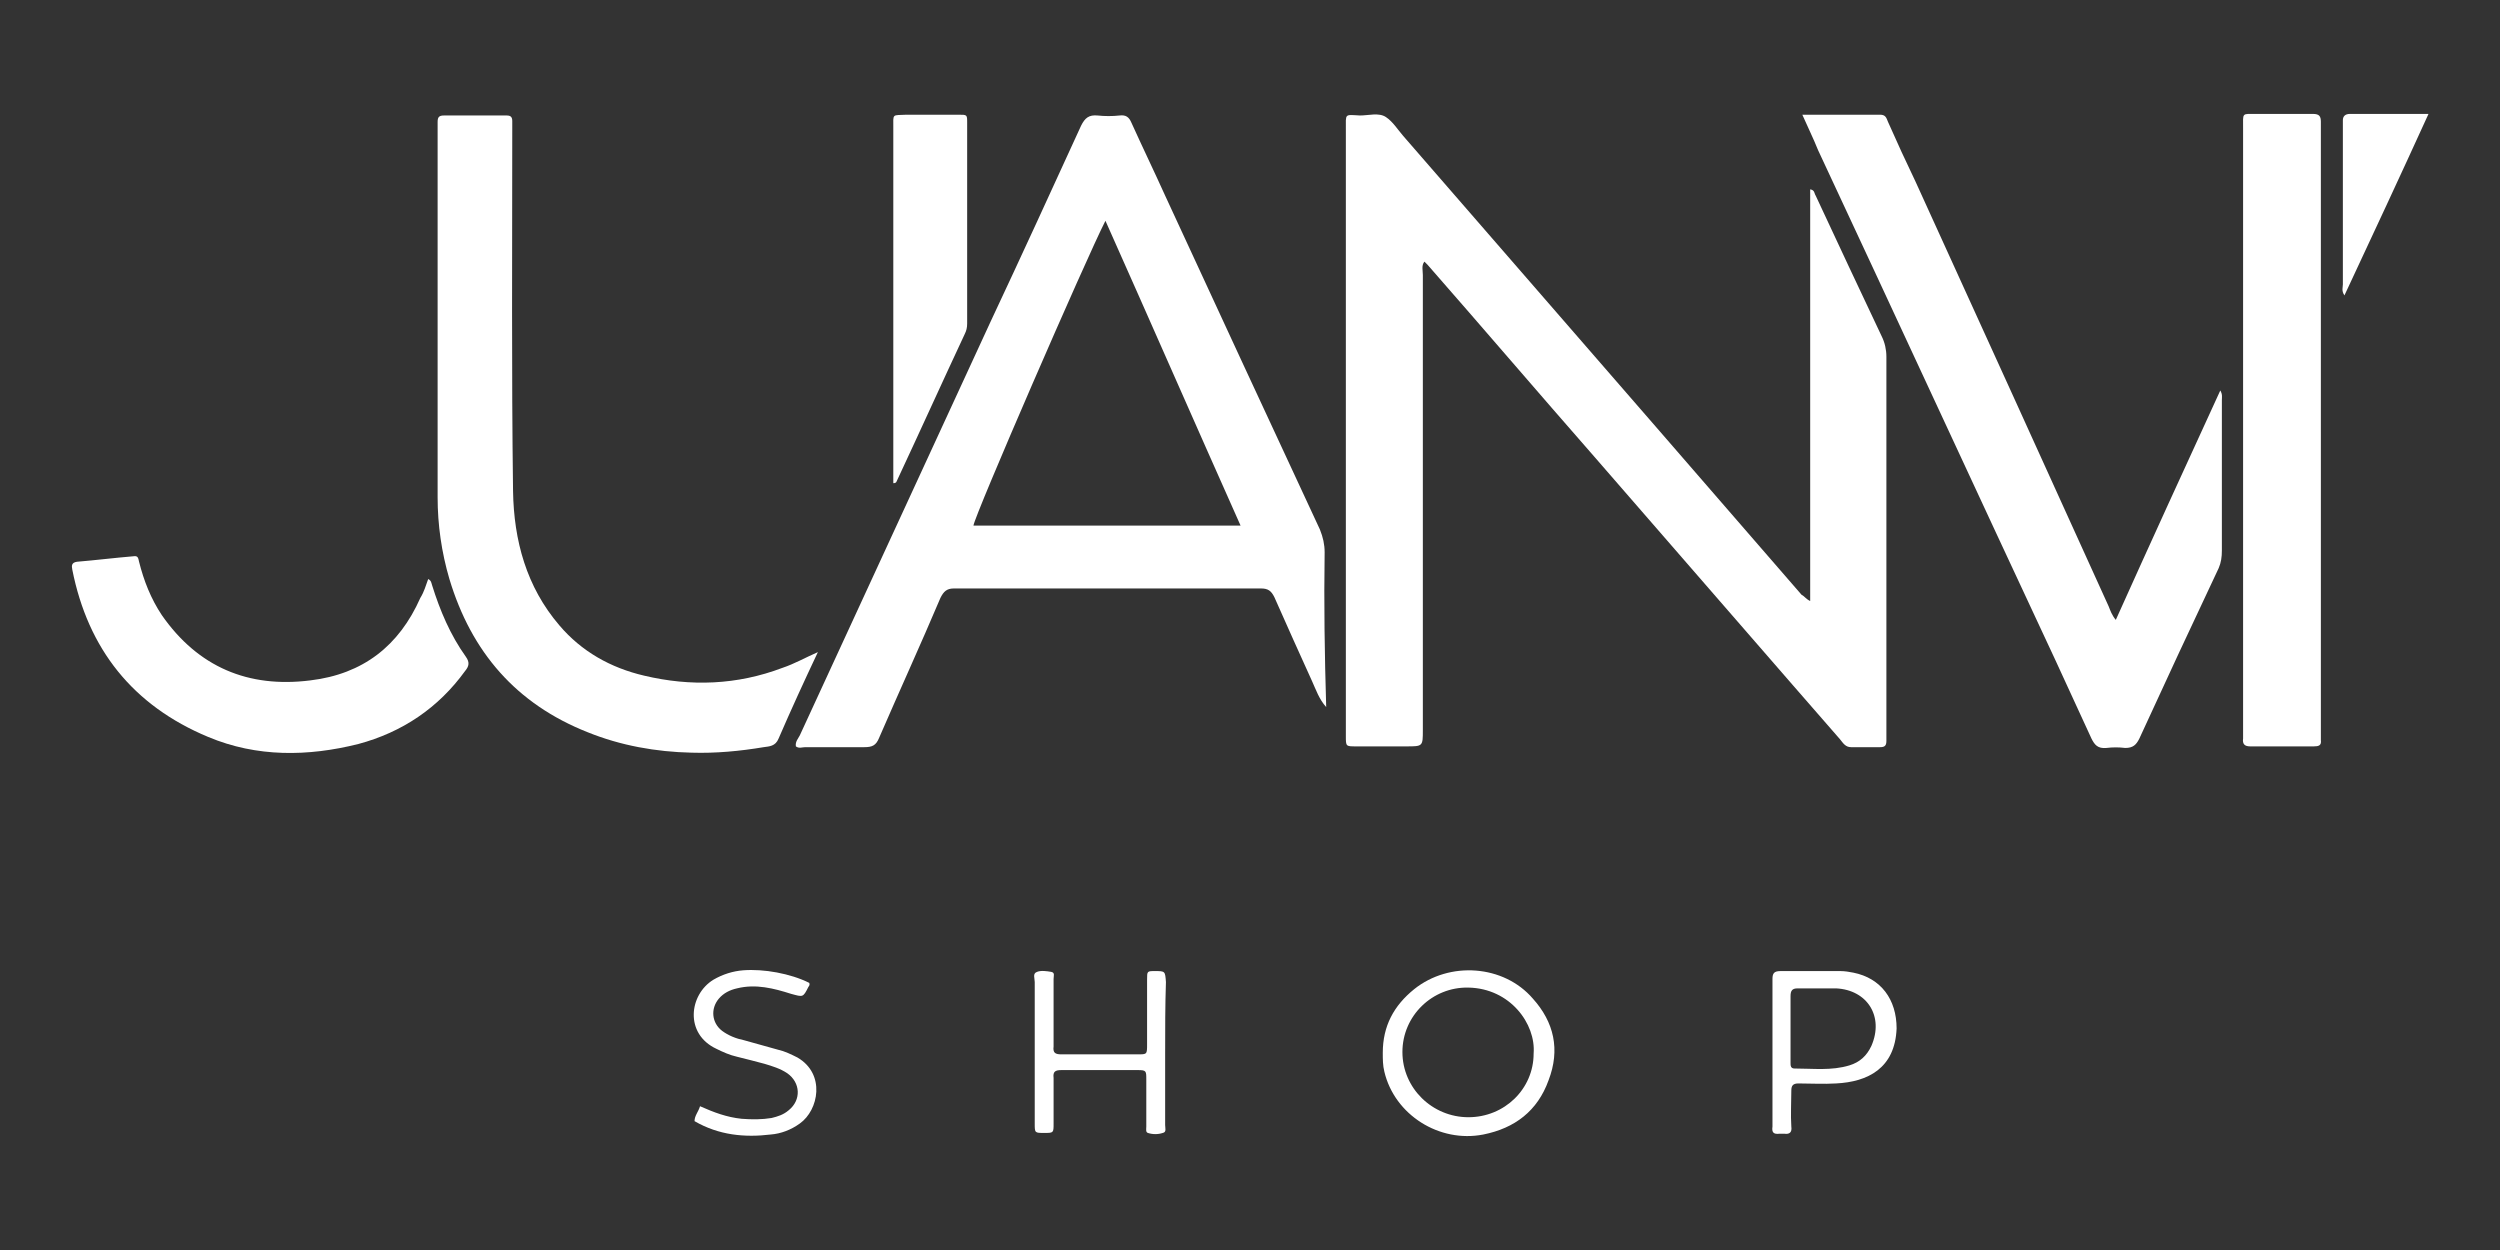 <?xml version="1.0" encoding="utf-8"?>
<!-- Generator: Adobe Illustrator 25.0.1, SVG Export Plug-In . SVG Version: 6.00 Build 0)  -->
<svg version="1.1" id="Capa_1" xmlns="http://www.w3.org/2000/svg" xmlns:xlink="http://www.w3.org/1999/xlink" x="0px" y="0px"
	 viewBox="0 0 318.2 159.1" style="enable-background:new 0 0 318.2 159.1;" xml:space="preserve">
<rect x="0" y="0" width="318.2" height="159.1" fill="#333333" stroke="none"/>
<style type="text/css">
	.st0{fill:#FFFFFF;}
</style>
<g>
	<path class="st0" d="M230.4,76.5c0-17.6,0-35,0-52.4c0.6,0.1,0.5,0.5,0.7,0.8c2.8,6,5.6,12,8.4,17.9c0.4,0.8,0.6,1.7,0.6,2.6
		c0,16.1,0,32.1,0,48.2c0,0.2,0,0.5,0,0.7c0,0.6-0.2,0.8-0.8,0.8c-1.2,0-2.5,0-3.7,0c-0.7,0-1-0.5-1.4-1c-2-2.3-4-4.6-6.1-7
		c-8.4-9.7-16.8-19.3-25.2-29c-7.1-8.1-14.1-16.3-21.2-24.4c-0.1-0.1-0.2-0.2-0.4-0.4c-0.4,0.5-0.2,1.1-0.2,1.7
		c0,19.3,0,38.6,0,57.9c0,2.1,0,2.1-2.1,2.1c-2.1,0-4.3,0-6.4,0c-1.3,0-1.3,0-1.3-1.3c0-0.2,0-0.4,0-0.6c0-25.5,0-51.1,0-76.6
		c0-2.1-0.2-1.9,1.8-1.8c1.1,0,2.4-0.4,3.3,0.2c0.9,0.6,1.5,1.6,2.2,2.4c10.8,12.4,21.6,24.9,32.4,37.3c6.1,7,12.2,14.1,18.3,21.1
		C229.7,75.9,229.8,76.2,230.4,76.5z"/>
	<path class="st0" d="M229.4,14.6c3.5,0,6.7,0,9.9,0c0.7,0,0.8,0.4,1,0.9c1.1,2.5,2.3,5.1,3.5,7.6c8.2,18,16.4,36,24.6,54.1
		c0.2,0.5,0.4,1.1,0.9,1.7c4.4-9.8,8.8-19.4,13.3-29.2c0.3,0.5,0.2,0.9,0.2,1.2c0,6.4,0,12.8,0,19.2c0,0.8-0.1,1.5-0.4,2.2
		c-3.4,7.2-6.8,14.5-10.1,21.7c-0.4,0.8-0.8,1.2-1.8,1.2c-0.8-0.1-1.6-0.1-2.4,0c-1.1,0.1-1.5-0.4-1.9-1.2c-1.5-3.3-3.1-6.7-4.6-10
		c-10.1-21.6-20.1-43.3-30.2-64.9C230.8,17.6,230.1,16.2,229.4,14.6z"/>
	<path class="st0" d="M104.1,83c-1.7,3.6-3.4,7.3-5,11c-0.4,1-1.2,1-1.9,1.1c-3,0.5-6.1,0.8-9.2,0.7c-4.5-0.1-9-0.9-13.2-2.6
		c-9.1-3.6-14.8-10.2-17.6-19.5c-1-3.4-1.5-6.9-1.5-10.4c0-15.7,0-31.4,0-47.1c0-0.2,0-0.5,0-0.7c0-0.6,0.2-0.8,0.8-0.8
		c2.7,0,5.4,0,8,0c0.5,0,0.7,0.2,0.7,0.7c0,0.4,0,0.8,0,1.2c0,15.3-0.1,30.6,0.1,45.9c0.1,6.3,1.7,12.2,5.9,17.1
		C74,82.9,77.7,85,82,86c5.9,1.4,11.8,1.2,17.6-1C101.1,84.5,102.5,83.7,104.1,83z"/>
	<path class="st0" d="M295.4,55c0,12.7,0,25.4,0,38.2c0,0.3,0,0.7,0,1c0.1,0.7-0.3,0.8-0.9,0.8c-2.7,0-5.4,0-8.1,0
		c-0.7,0-1-0.3-0.9-1c0-0.3,0-0.6,0-0.9c0-25.6,0-51.2,0-76.8c0-2-0.2-1.8,1.7-1.8c2.4,0,4.8,0,7.2,0c0.8,0,1,0.3,1,1
		c0,3.5,0,7,0,10.4C295.4,35.7,295.4,45.4,295.4,55z"/>
	<path class="st0" d="M54.5,73.7c0.4,0.2,0.4,0.5,0.5,0.8c1,3.2,2.3,6.3,4.3,9.1c0.5,0.7,0.4,1.2-0.1,1.8c-3.4,4.7-8,7.8-13.6,9.3
		c-6.4,1.6-12.9,1.7-19.1-0.9c-9.6-4-15.3-11.2-17.3-21.3c-0.1-0.5-0.1-0.9,0.6-1c2.4-0.2,4.8-0.5,7.2-0.7c0.6-0.1,0.6,0.3,0.7,0.7
		c0.6,2.4,1.5,4.7,2.9,6.8c4.6,6.6,11,9.3,18.9,8.3c6.7-0.8,11.3-4.4,14-10.5C54,75.3,54.2,74.5,54.5,73.7z"/>
	<path class="st0" d="M113.7,61.5c0-0.4,0-0.9,0-1.4c0-14.6,0-29.2,0-43.8c0-1.9-0.2-1.6,1.7-1.7c2.2,0,4.4,0,6.6,0
		c1.1,0,1.1,0,1.1,1c0,8.5,0,17.1,0,25.6c0,0.5-0.1,0.9-0.3,1.3c-2.9,6.2-5.7,12.4-8.6,18.6C114.1,61.3,114.1,61.5,113.7,61.5z"/>
	<path class="st0" d="M298.4,37.6c-0.4-0.6-0.2-1-0.2-1.4c0-6.6,0-13.1,0-19.7c0-0.4,0-0.8,0-1.2c0-0.5,0.3-0.8,0.9-0.8
		c3.3,0,6.5,0,10,0C305.5,22.4,302,29.9,298.4,37.6z"/>
	<path class="st0" d="M148.3,134c0,3.1,0,6.2,0,9.2c0,0.4,0.2,0.9-0.3,1c-0.6,0.2-1.3,0.2-1.9,0c-0.3-0.1-0.2-0.5-0.2-0.8
		c0-2,0-4,0-6c0-1.1,0-1.2-1.1-1.2c-3.2,0-6.5,0-9.7,0c-0.8,0-1.1,0.2-1,1c0,1.9,0,3.9,0,5.8c0,1.2,0,1.2-1.2,1.2
		c-1.2,0-1.2,0-1.2-1.2c0-6,0-12,0-18c0-0.5-0.3-1.1,0.3-1.3c0.5-0.2,1.2-0.1,1.8,0c0.5,0.1,0.3,0.5,0.3,0.9c0,2,0,4.1,0,6.1
		c0,0.8,0,1.7,0,2.5c-0.1,0.8,0.2,1,1,1c2.7,0,5.5,0,8.2,0c0.5,0,1,0,1.5,0c1.2,0,1.2,0,1.2-1.3c0-2.3,0-4.7,0-7c0-0.4,0-0.8,0-1.2
		c0-1.1,0-1.1,1-1.1c1.3,0,1.3,0,1.4,1.4C148.3,128,148.3,131,148.3,134z"/>
	<path class="st0" d="M88.4,142.7c0-0.7,0.5-1.2,0.7-1.9c1.8,0.8,3.4,1.4,5.3,1.6c1.3,0.1,2.6,0.1,3.8-0.1c0.8-0.2,1.5-0.4,2.2-1
		c1.6-1.3,1.5-3.5-0.2-4.7c-0.9-0.6-1.9-0.9-2.9-1.2c-1.1-0.3-2.3-0.6-3.5-0.9c-0.9-0.2-1.8-0.6-2.6-1c-4.1-1.9-3.5-6.9-0.4-8.8
		c1.2-0.7,2.5-1.1,3.8-1.2c2.6-0.2,6,0.4,8.4,1.6c0.1,0.2,0,0.4-0.1,0.5c-0.7,1.4-0.7,1.3-2.2,0.9c-2.2-0.7-4.5-1.3-6.9-0.7
		c-0.9,0.2-1.7,0.6-2.3,1.3c-1.1,1.3-0.9,3.1,0.4,4.1c0.8,0.6,1.8,1,2.8,1.2c1.4,0.4,2.9,0.8,4.3,1.2c0.9,0.2,1.7,0.6,2.5,1
		c3.6,2.1,2.7,6.7,0.3,8.4c-1.1,0.8-2.4,1.3-3.7,1.4C94.8,144.8,91.5,144.5,88.4,142.7z"/>
	<path class="st0" d="M168.6,70.3c0-1-0.2-1.9-0.6-2.9c-6.6-14.2-13.2-28.4-19.7-42.5c-1.4-3.1-2.9-6.2-4.3-9.3
		c-0.3-0.7-0.7-1-1.5-0.9c-0.9,0.1-1.9,0.1-2.8,0c-1.1-0.1-1.6,0.3-2.1,1.3c-3.8,8.3-7.6,16.6-11.5,24.9
		c-8.1,17.6-16.2,35.1-24.3,52.7c-0.2,0.4-0.6,0.8-0.5,1.4c0.4,0.3,0.8,0.1,1.2,0.1c2.5,0,5,0,7.5,0c1,0,1.5-0.2,1.9-1.2
		c2.6-6,5.3-11.9,7.8-17.8c0.4-0.8,0.8-1.2,1.7-1.2c13,0,26,0,39.1,0c0.9,0,1.3,0.3,1.7,1.1c1.6,3.6,3.2,7.2,4.8,10.7
		c0.5,1.1,0.9,2.3,1.8,3.3C168.6,83.4,168.5,76.8,168.6,70.3z M123.9,66.9c0.1-1.2,14.3-33.9,16.8-38.8c5.8,13,11.4,25.8,17.2,38.8
		C146.4,66.9,135.2,66.9,123.9,66.9z"/>
	<path class="st0" d="M195.1,127.1c-3.7-4.3-10.6-4.8-15.1-1.2c-2.6,2.1-4,4.7-4,8.1c0,0.8,0,1.6,0.2,2.4c1.3,5.5,7,9.1,12.6,8
		c4-0.8,6.9-3,8.3-6.9C198.6,133.6,197.8,130.1,195.1,127.1z M195.2,134.1c0,4.5-3.7,8.1-8.3,8.1c-4.6,0-8.4-3.7-8.4-8.3
		c0-4.6,3.8-8.3,8.4-8.2C192.2,125.8,195.5,130.3,195.2,134.1z"/>
	<path class="st0" d="M235.9,123.8c-0.5-0.1-1.1-0.2-1.6-0.2c-2.6,0-5.2,0-7.7,0c-0.8,0-1,0.3-1,1c0,3.1,0,6.3,0,9.4
		c0,2.7,0,5.5,0,8.2c0,0.4,0,0.8,0,1.2c-0.1,0.7,0.1,1,0.9,0.9c0.2,0,0.4,0,0.6,0c0.7,0.1,1-0.2,0.9-0.9c-0.1-1.5,0-3.1,0-4.6
		c0-0.6,0.2-0.9,0.9-0.9c1.6,0,3.2,0.1,4.8,0c4-0.2,7.5-1.9,7.7-7C241.4,127.2,239.4,124.5,235.9,123.8z M238.2,133.1
		c-0.6,1.3-1.5,2.1-2.8,2.5c-2.3,0.7-4.6,0.4-7,0.4c-0.5,0-0.5-0.4-0.5-0.7c0-1.5,0-3,0-4.5c0-1.3,0-2.7,0-4c0-0.7,0.2-1,0.9-1
		c1.6,0,3.3,0,4.9,0C237.7,126,239.8,129.4,238.2,133.1z"/>
</g>
</svg>
